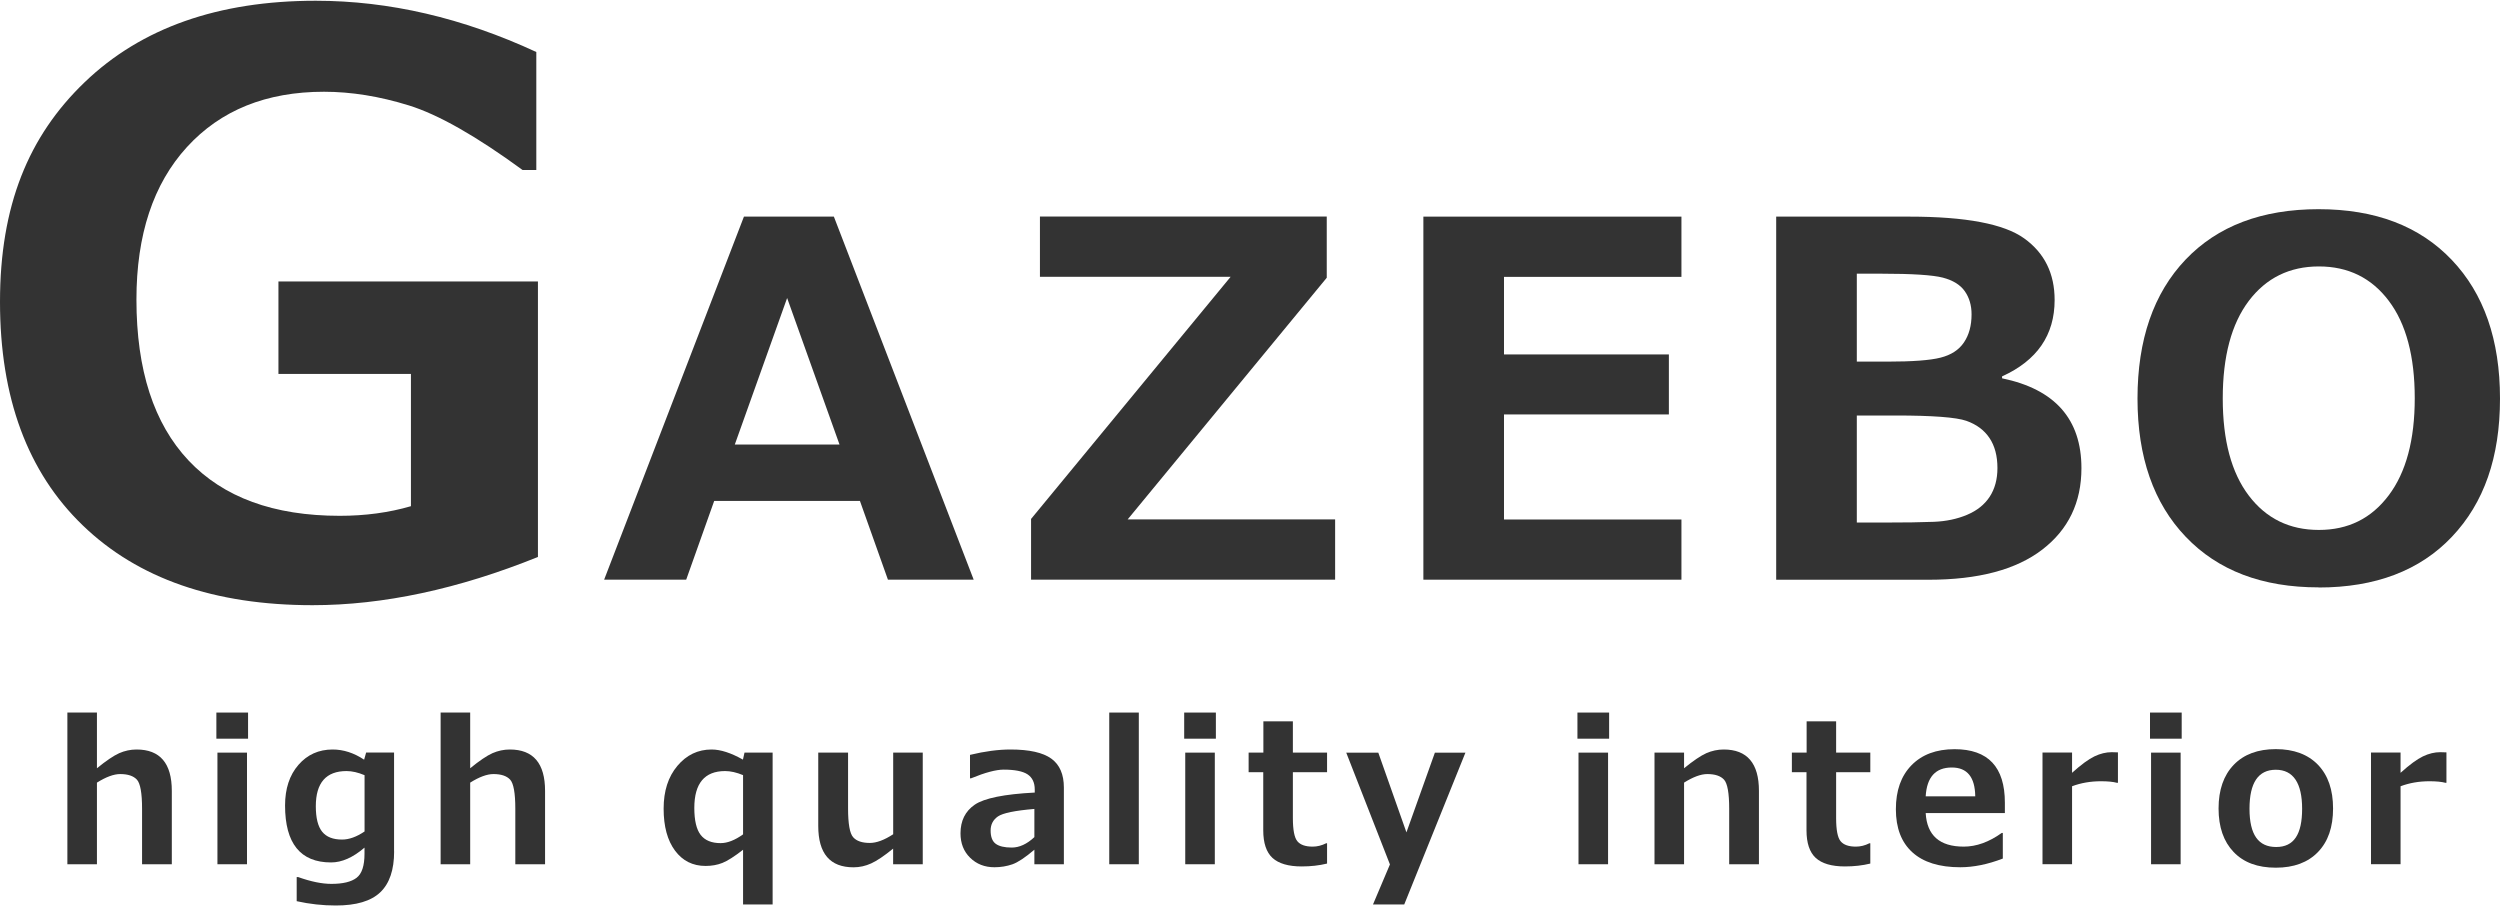 <?xml version="1.0" encoding="UTF-8"?><svg id="_レイヤー_1" xmlns="http://www.w3.org/2000/svg" viewBox="0 0 400 145"><defs><style>.cls-1{fill:#333;stroke-width:0px;}</style></defs><path class="cls-1" d="m86.06,89.12c-12.75,5.14-24.77,7.71-36.05,7.71-15.69,0-27.94-4.25-36.77-12.77C4.41,75.55,0,63.63,0,48.29S4.52,21.81,13.56,13.14C22.6,4.46,34.92.12,50.52.12c11.74,0,23.51,2.74,35.29,8.2v18.88h-2.2c-7.42-5.43-13.48-8.87-18.18-10.33-4.7-1.46-9.23-2.19-13.59-2.19-9.23,0-16.54,2.95-21.93,8.85-5.39,5.9-8.08,14.03-8.08,24.4,0,11.27,2.78,19.85,8.34,25.75,5.56,5.9,13.62,8.85,24.19,8.85,4.07,0,7.86-.51,11.39-1.54v-21.16h-21.2v-14.8h41.52v44.1Z"/><path class="cls-1" d="m155.79,92.75h-13.72l-4.48-12.6h-23.32l-4.48,12.6h-13.13l22.37-58.09h14.39l22.37,58.09Zm-21.47-21.63l-8.38-23.44-8.37,23.44h16.75Z"/><path class="cls-1" d="m213.61,92.75h-48.64v-9.72l31.93-38.74h-30.51v-9.64h45.89v9.79l-31.85,38.66h33.19v9.64Z"/><path class="cls-1" d="m269.03,92.75h-41.29v-58.09h41.29v9.64h-28.39v12.41h26.38v9.6h-26.38v16.81h28.39v9.64Z"/><path class="cls-1" d="m284.19,92.75v-58.09h21.31c9.02,0,15.15,1.16,18.38,3.49,3.24,2.33,4.86,5.61,4.86,9.85,0,5.6-2.8,9.68-8.41,12.22v.31c8.47,1.75,12.7,6.54,12.7,14.38,0,5.48-2.09,9.82-6.27,13.03-4.18,3.21-10.24,4.82-18.19,4.82h-24.38Zm12.9-48.96v14.07h4.88c4.01,0,6.85-.21,8.53-.64s2.92-1.23,3.73-2.43c.81-1.2,1.22-2.69,1.22-4.49,0-1.44-.36-2.67-1.08-3.7-.72-1.03-1.89-1.75-3.52-2.18-1.63-.42-4.9-.63-9.83-.63h-3.93Zm0,22.71v17.11h4.05c3.59,0,6.36-.04,8.3-.12s3.7-.45,5.29-1.12c1.59-.67,2.79-1.63,3.62-2.89.82-1.26,1.24-2.79,1.24-4.59,0-1.95-.43-3.56-1.28-4.82-.85-1.26-2.08-2.17-3.7-2.74-1.61-.56-5.38-.85-11.3-.85h-6.21Z"/><path class="cls-1" d="m370.98,93.98c-9.02,0-16.1-2.69-21.25-8.08-5.15-5.38-7.73-12.76-7.73-22.14s2.56-16.84,7.69-22.22c5.12-5.38,12.22-8.07,21.29-8.07s16.14,2.7,21.29,8.1,7.73,12.8,7.73,22.2-2.56,16.7-7.69,22.11c-5.12,5.41-12.24,8.12-21.33,8.12Zm.04-51.35c-4.69,0-8.43,1.84-11.21,5.51-2.78,3.68-4.17,8.88-4.17,15.61s1.39,11.89,4.17,15.55c2.78,3.66,6.51,5.49,11.21,5.49s8.39-1.84,11.17-5.53c2.78-3.69,4.17-8.87,4.17-15.55s-1.38-11.9-4.15-15.57c-2.77-3.68-6.5-5.51-11.19-5.51Z"/><path class="cls-1" d="m27.49,138.28h-4.76v-8.9c0-2.49-.28-4.03-.82-4.63-.55-.6-1.44-.9-2.68-.9-1.03,0-2.27.46-3.72,1.37v13.06h-4.73v-24.27h4.73v8.91c1.48-1.21,2.67-2.01,3.56-2.41.89-.39,1.82-.59,2.78-.59,3.76,0,5.64,2.21,5.64,6.62v11.74Z"/><path class="cls-1" d="m39.69,118.19h-5.07v-4.18h5.07v4.18Zm-.17,20.09h-4.73v-17.86h4.73v17.86Z"/><path class="cls-1" d="m63.06,136.23c0,2.95-.74,5.13-2.22,6.54-1.48,1.41-3.85,2.11-7.11,2.11-2.11,0-4.19-.23-6.26-.69v-3.86h.23c2.05.73,3.82,1.09,5.32,1.09,1.84,0,3.18-.32,4.03-.97.85-.65,1.27-1.93,1.27-3.84v-.99c-1.84,1.58-3.62,2.37-5.35,2.37-4.9,0-7.36-3.04-7.36-9.11,0-2.69.71-4.86,2.14-6.5,1.42-1.64,3.25-2.46,5.47-2.46,1.74,0,3.42.55,5.04,1.63l.32-1.14h4.47v15.81Zm-4.73-3.19v-9.01c-1.04-.44-2-.66-2.88-.66-3.28,0-4.92,1.87-4.92,5.63,0,1.88.34,3.24,1.02,4.08.68.84,1.74,1.25,3.18,1.25,1.12,0,2.32-.43,3.59-1.29Z"/><path class="cls-1" d="m87.21,138.28h-4.76v-8.9c0-2.49-.28-4.03-.82-4.63-.55-.6-1.44-.9-2.68-.9-1.03,0-2.27.46-3.72,1.37v13.06h-4.73v-24.27h4.73v8.91c1.48-1.21,2.67-2.01,3.56-2.41.89-.39,1.82-.59,2.78-.59,3.76,0,5.64,2.21,5.64,6.62v11.74Z"/><path class="cls-1" d="m123.62,144.71h-4.73v-8.75c-1.4,1.09-2.5,1.79-3.31,2.11-.81.32-1.7.48-2.69.48-2.05,0-3.68-.82-4.89-2.45-1.21-1.63-1.82-3.87-1.82-6.71s.73-5.1,2.2-6.85c1.47-1.75,3.29-2.62,5.48-2.62,1.43,0,3.1.54,5.01,1.62l.25-1.12h4.5v24.29Zm-4.73-11.21v-9.48c-1.04-.43-1.99-.65-2.87-.65-3.29,0-4.93,1.97-4.93,5.9,0,2.01.34,3.44,1.02,4.32.68.87,1.74,1.31,3.19,1.31,1.09,0,2.29-.47,3.59-1.4Z"/><path class="cls-1" d="m147.63,138.28h-4.73v-2.5c-1.44,1.17-2.61,1.96-3.52,2.37-.9.41-1.85.62-2.82.62-3.76,0-5.64-2.2-5.64-6.62v-11.73h4.77v8.9c0,2.49.27,4.03.82,4.64.54.61,1.43.91,2.67.91,1.06,0,2.3-.46,3.73-1.39v-13.06h4.73v17.86Z"/><path class="cls-1" d="m170.2,138.28h-4.7v-2.33c-1.45,1.24-2.62,2.02-3.52,2.34-.9.31-1.86.47-2.87.47-1.56,0-2.86-.51-3.89-1.52s-1.54-2.31-1.54-3.91c0-2.01.76-3.54,2.28-4.58,1.52-1.04,4.72-1.69,9.6-1.94v-.48c0-1.12-.39-1.93-1.16-2.44-.77-.5-2.05-.75-3.82-.75-1.21,0-2.95.46-5.21,1.39h-.17v-3.75c2.39-.58,4.54-.86,6.48-.86,3.01,0,5.19.49,6.53,1.46,1.34.97,2.01,2.52,2.01,4.63v12.28Zm-4.7-4.35v-4.5c-3.1.26-5.05.66-5.83,1.2-.78.54-1.17,1.29-1.17,2.25,0,1.02.27,1.73.82,2.13s1.4.6,2.56.6c1.22,0,2.43-.56,3.62-1.67Z"/><path class="cls-1" d="m182.21,138.28h-4.73v-24.27h4.73v24.27Z"/><path class="cls-1" d="m194.54,118.19h-5.07v-4.18h5.07v4.18Zm-.17,20.09h-4.73v-17.86h4.73v17.86Z"/><path class="cls-1" d="m212.33,138.17c-1.26.31-2.62.46-4.06.46-2.13,0-3.68-.46-4.67-1.36-.99-.91-1.48-2.39-1.48-4.42v-9.3h-2.34v-3.13h2.36v-5.01h4.72v5.01h5.47v3.13h-5.47v7.35c0,1.89.24,3.13.72,3.7.48.58,1.3.86,2.44.86.73,0,1.46-.18,2.17-.54h.14v3.24Z"/><path class="cls-1" d="m234.47,120.42l-9.79,24.29h-5l2.71-6.4-6.99-17.88h5.13l4.5,12.75,4.55-12.75h4.87Z"/><path class="cls-1" d="m257.46,118.19h-5.07v-4.18h5.07v4.18Zm-.17,20.09h-4.73v-17.86h4.73v17.86Z"/><path class="cls-1" d="m281.43,138.28h-4.76v-8.9c0-2.49-.28-4.03-.82-4.63-.55-.6-1.44-.9-2.68-.9-1.03,0-2.27.46-3.72,1.37v13.06h-4.73v-17.86h4.73v2.5c1.48-1.21,2.67-2.01,3.56-2.41.89-.39,1.82-.59,2.78-.59,3.76,0,5.64,2.21,5.64,6.62v11.74Z"/><path class="cls-1" d="m299.25,138.17c-1.26.31-2.62.46-4.06.46-2.13,0-3.68-.46-4.67-1.36-.99-.91-1.48-2.39-1.48-4.42v-9.3h-2.34v-3.13h2.36v-5.01h4.72v5.01h5.47v3.13h-5.47v7.35c0,1.89.24,3.13.72,3.7.48.58,1.3.86,2.44.86.73,0,1.46-.18,2.17-.54h.14v3.24Z"/><path class="cls-1" d="m320.77,130.09h-12.66c.2,3.58,2.24,5.37,6.09,5.37,2.01,0,4.04-.73,6.08-2.19h.17v4.1c-2.41.93-4.69,1.39-6.81,1.39-3.35,0-5.91-.8-7.66-2.39-1.76-1.59-2.64-3.89-2.64-6.89s.83-5.33,2.5-7.04,3.96-2.57,6.89-2.57c5.37,0,8.05,2.85,8.05,8.56v1.66Zm-4.73-2.68c-.04-3.07-1.29-4.61-3.75-4.61-2.61,0-4,1.54-4.18,4.61h7.92Z"/><path class="cls-1" d="m338.87,125.25h-.15c-.64-.17-1.49-.25-2.56-.25-1.68,0-3.22.27-4.63.8v12.47h-4.73v-17.86h4.73v3.24c1.45-1.31,2.64-2.18,3.58-2.63.94-.45,1.86-.67,2.76-.67.24,0,.57.01,1,.03v4.86Z"/><path class="cls-1" d="m349.07,118.19h-5.07v-4.18h5.07v4.18Zm-.17,20.09h-4.73v-17.86h4.73v17.86Z"/><path class="cls-1" d="m364.13,138.83c-2.9,0-5.15-.83-6.75-2.51-1.6-1.67-2.41-3.99-2.41-6.96s.81-5.31,2.43-6.99c1.62-1.68,3.86-2.51,6.73-2.51s5.14.84,6.75,2.51c1.61,1.68,2.41,4,2.41,6.99s-.8,5.29-2.41,6.96c-1.61,1.67-3.86,2.51-6.75,2.51Zm0-15.67c-2.81,0-4.21,2.08-4.21,6.24s1.42,6.12,4.27,6.12,4.15-2.04,4.15-6.12-1.4-6.24-4.21-6.24Z"/><path class="cls-1" d="m391.43,125.25h-.15c-.64-.17-1.49-.25-2.56-.25-1.68,0-3.22.27-4.63.8v12.47h-4.73v-17.86h4.73v3.24c1.45-1.31,2.64-2.18,3.58-2.63.94-.45,1.86-.67,2.76-.67.24,0,.57.01,1,.03v4.86Z"/></svg>